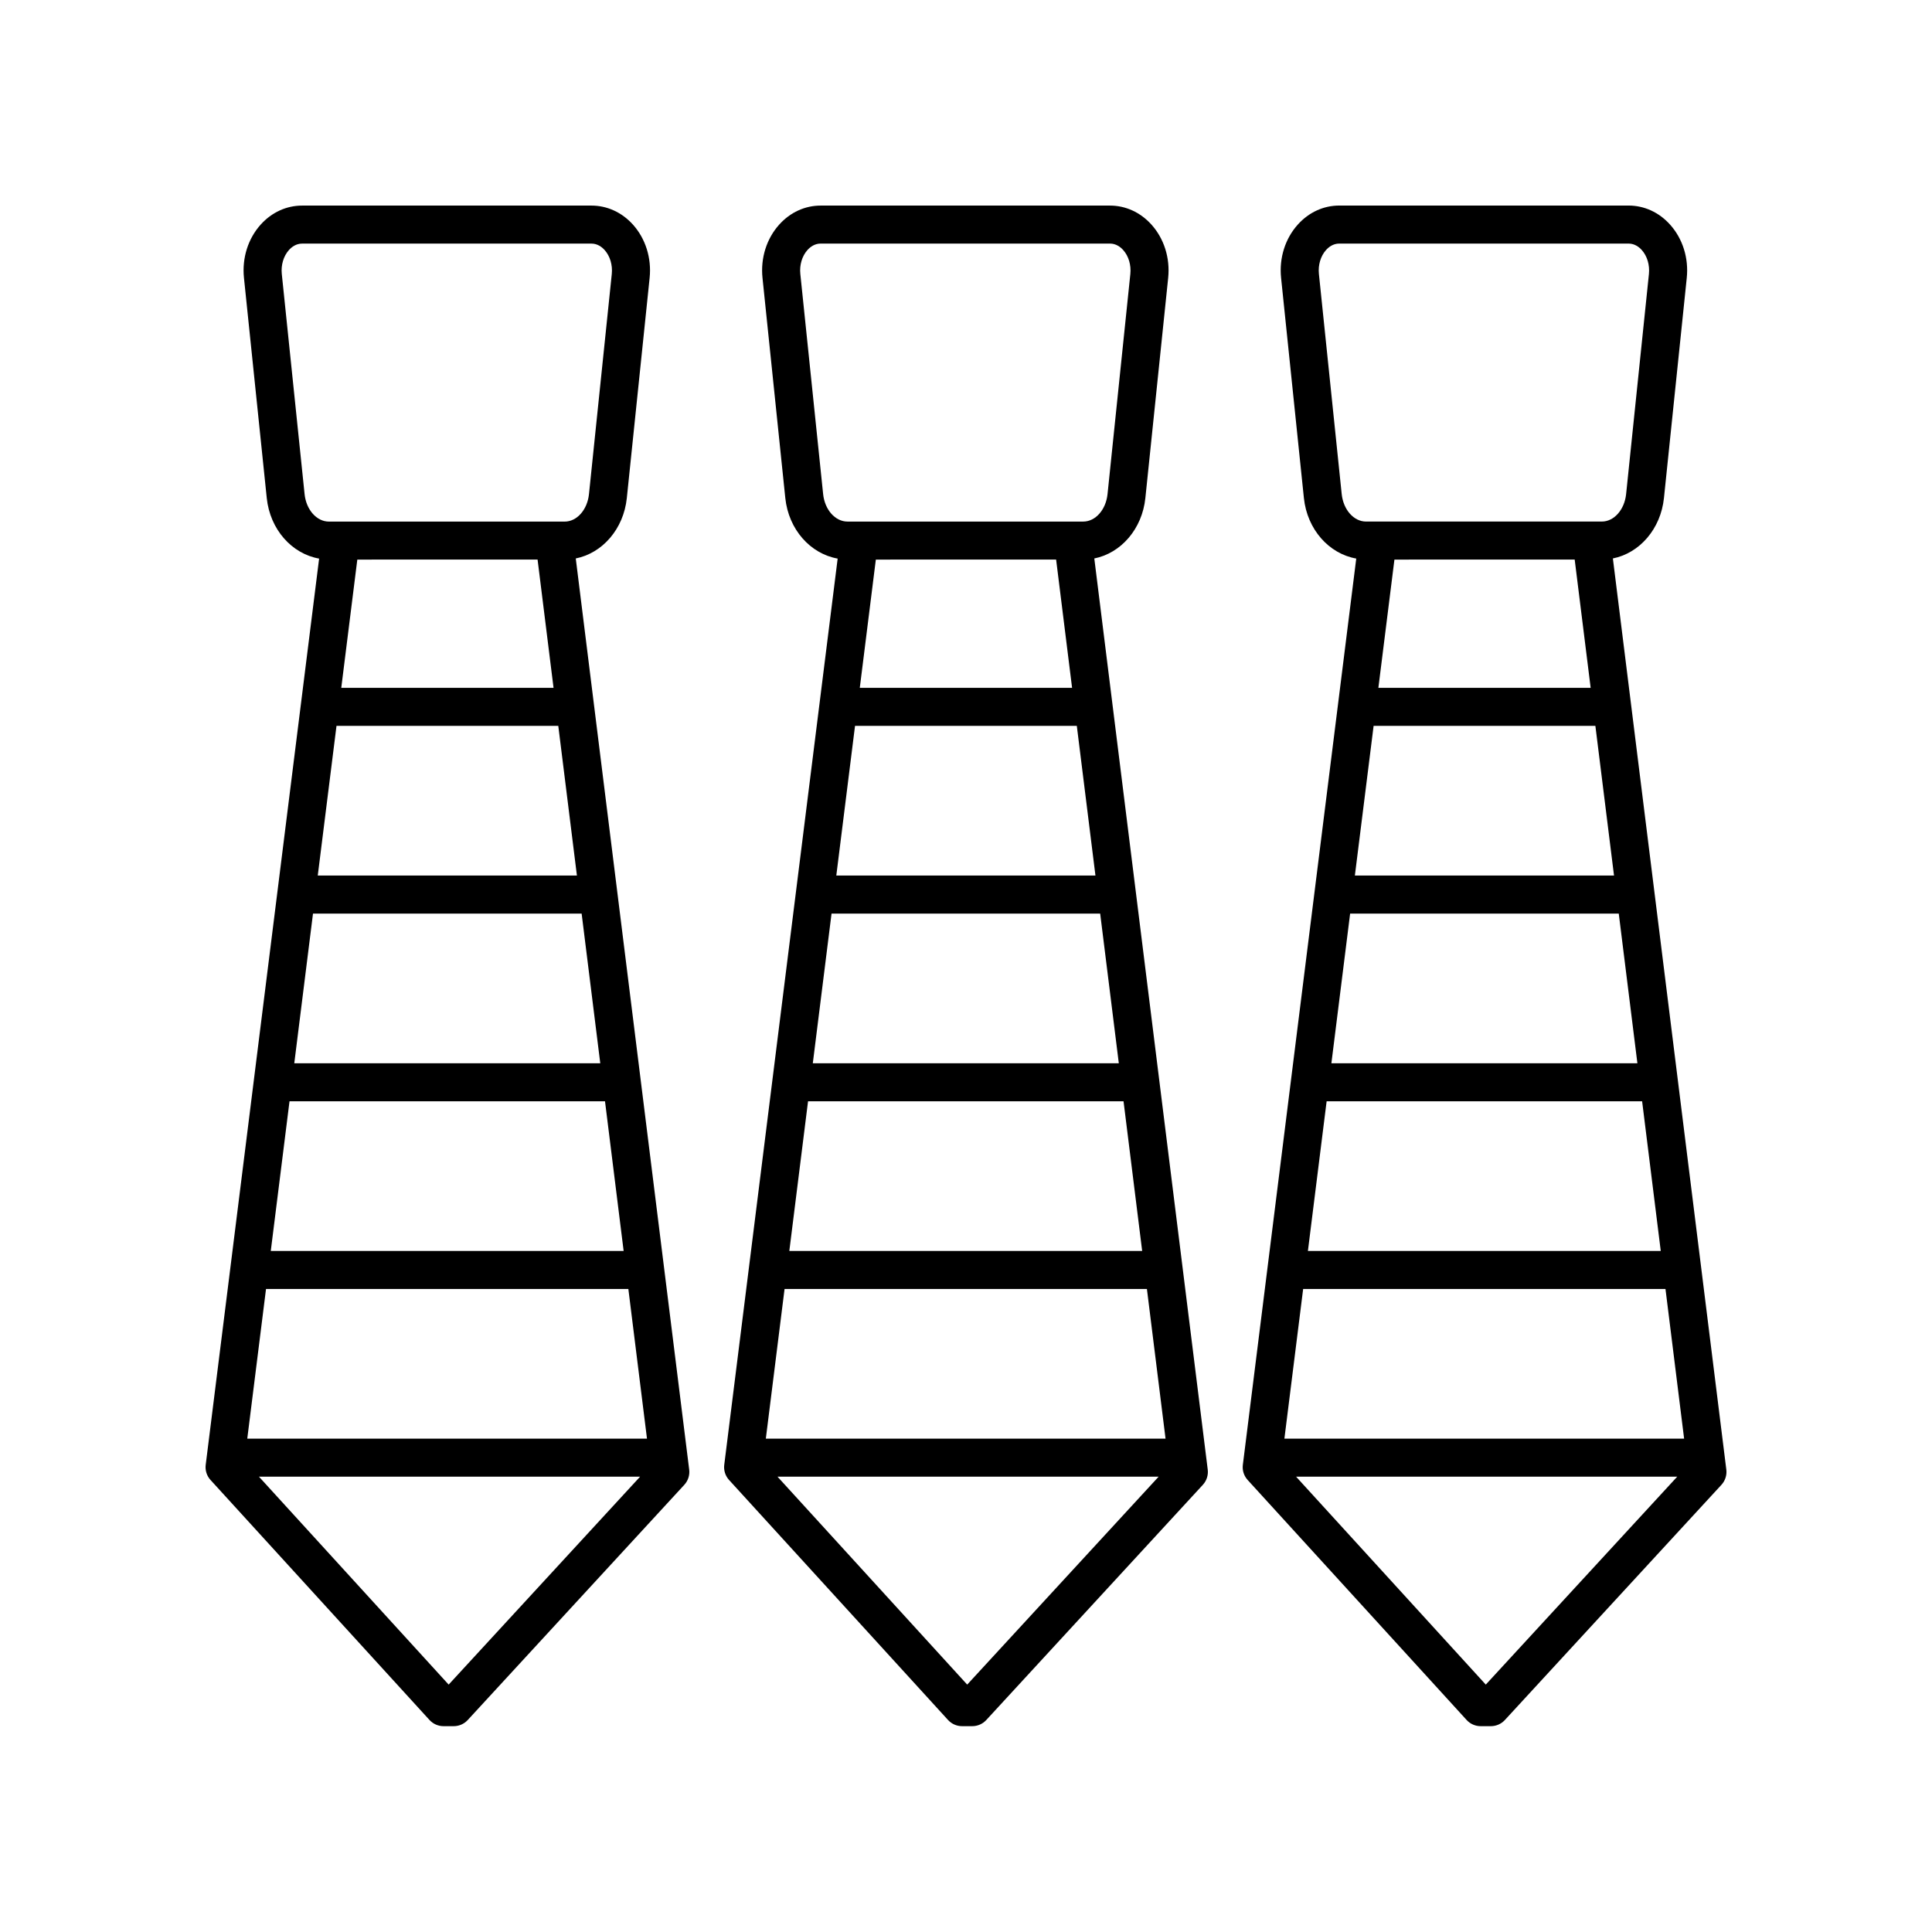 <?xml version="1.0" encoding="UTF-8"?>
<!-- The Best Svg Icon site in the world: iconSvg.co, Visit us! https://iconsvg.co -->
<svg fill="#000000" width="800px" height="800px" version="1.1" viewBox="144 144 512 512" xmlns="http://www.w3.org/2000/svg">
 <g>
  <path d="m337.21 536.21 58.023 63.598c0.953 1.047 2.305 1.645 3.723 1.645h2.707c1.406 0 2.754-0.59 3.707-1.625l57.398-62.336c1-1.094 1.477-2.566 1.293-4.035l-30.059-241.46c7.082-1.41 12.684-7.816 13.531-16.012l6.043-58.328c0.547-5.258-1.074-10.414-4.441-14.148-2.93-3.242-6.828-5.027-10.98-5.027h-76.672c-4.152 0-8.051 1.785-10.973 5.027-3.367 3.734-4.988 8.891-4.441 14.148l6.043 58.328c0.863 8.324 6.637 14.773 13.875 16.047l-30.055 240.16c-0.184 1.461 0.281 2.93 1.277 4.019zm14.707-50.617h96.027l4.938 39.664h-105.93zm6.223-49.742h83.609l4.938 39.664h-93.508zm6.227-49.742h71.191l4.938 39.664h-81.094zm59.516-93.816 4.231 33.996-56.262 0.004 4.254-33.996zm-53.293 44.074h58.777l4.938 39.664h-68.676zm29.727 254.07-50.27-55.098h101zm-38.18-315.5-6.043-58.328c-0.25-2.387 0.461-4.766 1.902-6.363 0.699-0.77 1.871-1.695 3.488-1.695h76.672c1.617 0 2.793 0.926 3.492 1.699 1.438 1.594 2.148 3.977 1.902 6.363l-6.043 58.332c-0.43 4.148-3.199 7.277-6.441 7.277h-62.488c-3.242-0.004-6.012-3.133-6.441-7.285z"/>
  <path d="m474.64 536.21 58.023 63.598c0.953 1.047 2.305 1.645 3.723 1.645h2.707c1.406 0 2.754-0.59 3.707-1.625l57.398-62.336c1-1.094 1.477-2.566 1.293-4.039l-30.062-241.46c7.082-1.41 12.684-7.816 13.535-16.012l6.043-58.328c0.547-5.258-1.074-10.414-4.441-14.148-2.93-3.246-6.828-5.031-10.98-5.031h-76.672c-4.152 0-8.051 1.785-10.973 5.027-3.367 3.734-4.988 8.891-4.441 14.148l6.043 58.328c0.863 8.324 6.637 14.773 13.875 16.047l-30.051 240.16c-0.188 1.461 0.277 2.93 1.273 4.019zm14.707-50.617h96.023l4.938 39.664h-105.93zm6.223-49.742h83.609l4.938 39.664h-93.508zm6.227-49.742h71.191l4.938 39.664h-81.094zm59.512-93.816 4.231 33.996-56.258 0.004 4.254-33.996zm-53.289 44.074h58.773l4.938 39.664h-68.676zm29.727 254.07-50.27-55.098h101zm-38.184-315.5-6.039-58.328c-0.25-2.387 0.461-4.766 1.902-6.363 0.695-0.77 1.871-1.695 3.488-1.695h76.672c1.617 0 2.793 0.926 3.492 1.699 1.438 1.594 2.148 3.977 1.902 6.363l-6.043 58.324c-0.43 4.152-3.199 7.281-6.441 7.281h-62.488c-3.242 0-6.012-3.129-6.445-7.281z"/>
  <path d="m199.79 536.21 58.023 63.598c0.953 1.047 2.305 1.645 3.723 1.645h2.707c1.406 0 2.754-0.59 3.707-1.625l57.398-62.336c1-1.094 1.477-2.566 1.293-4.035l-30.059-241.46c7.082-1.41 12.684-7.816 13.531-16.012l6.043-58.328c0.547-5.258-1.074-10.422-4.441-14.156-2.93-3.234-6.824-5.019-10.977-5.019h-76.672c-4.152 0-8.051 1.785-10.973 5.023-3.367 3.734-4.988 8.895-4.441 14.148l6.039 58.332c0.863 8.324 6.637 14.777 13.875 16.047l-30.055 240.16c-0.184 1.461 0.281 2.93 1.277 4.019zm14.707-50.617h96.023l4.938 39.664h-105.93zm6.227-49.742h83.609l4.938 39.664h-93.512zm6.223-49.742h71.191l4.938 39.664h-81.09zm59.516-93.816 4.231 33.996-56.258 0.004 4.254-33.996zm-53.289 44.074h58.777l4.938 39.664h-68.68zm29.723 254.07-50.27-55.098h101zm-38.18-315.49-6.039-58.332c-0.25-2.387 0.461-4.766 1.902-6.363 0.695-0.77 1.867-1.695 3.484-1.695h76.672c1.617 0 2.789 0.926 3.488 1.699 1.438 1.594 2.148 3.977 1.902 6.363l-6.043 58.332c-0.43 4.148-3.199 7.277-6.441 7.277h-62.488c-3.238-0.004-6.008-3.133-6.438-7.281z"/>
 </g>
</svg>